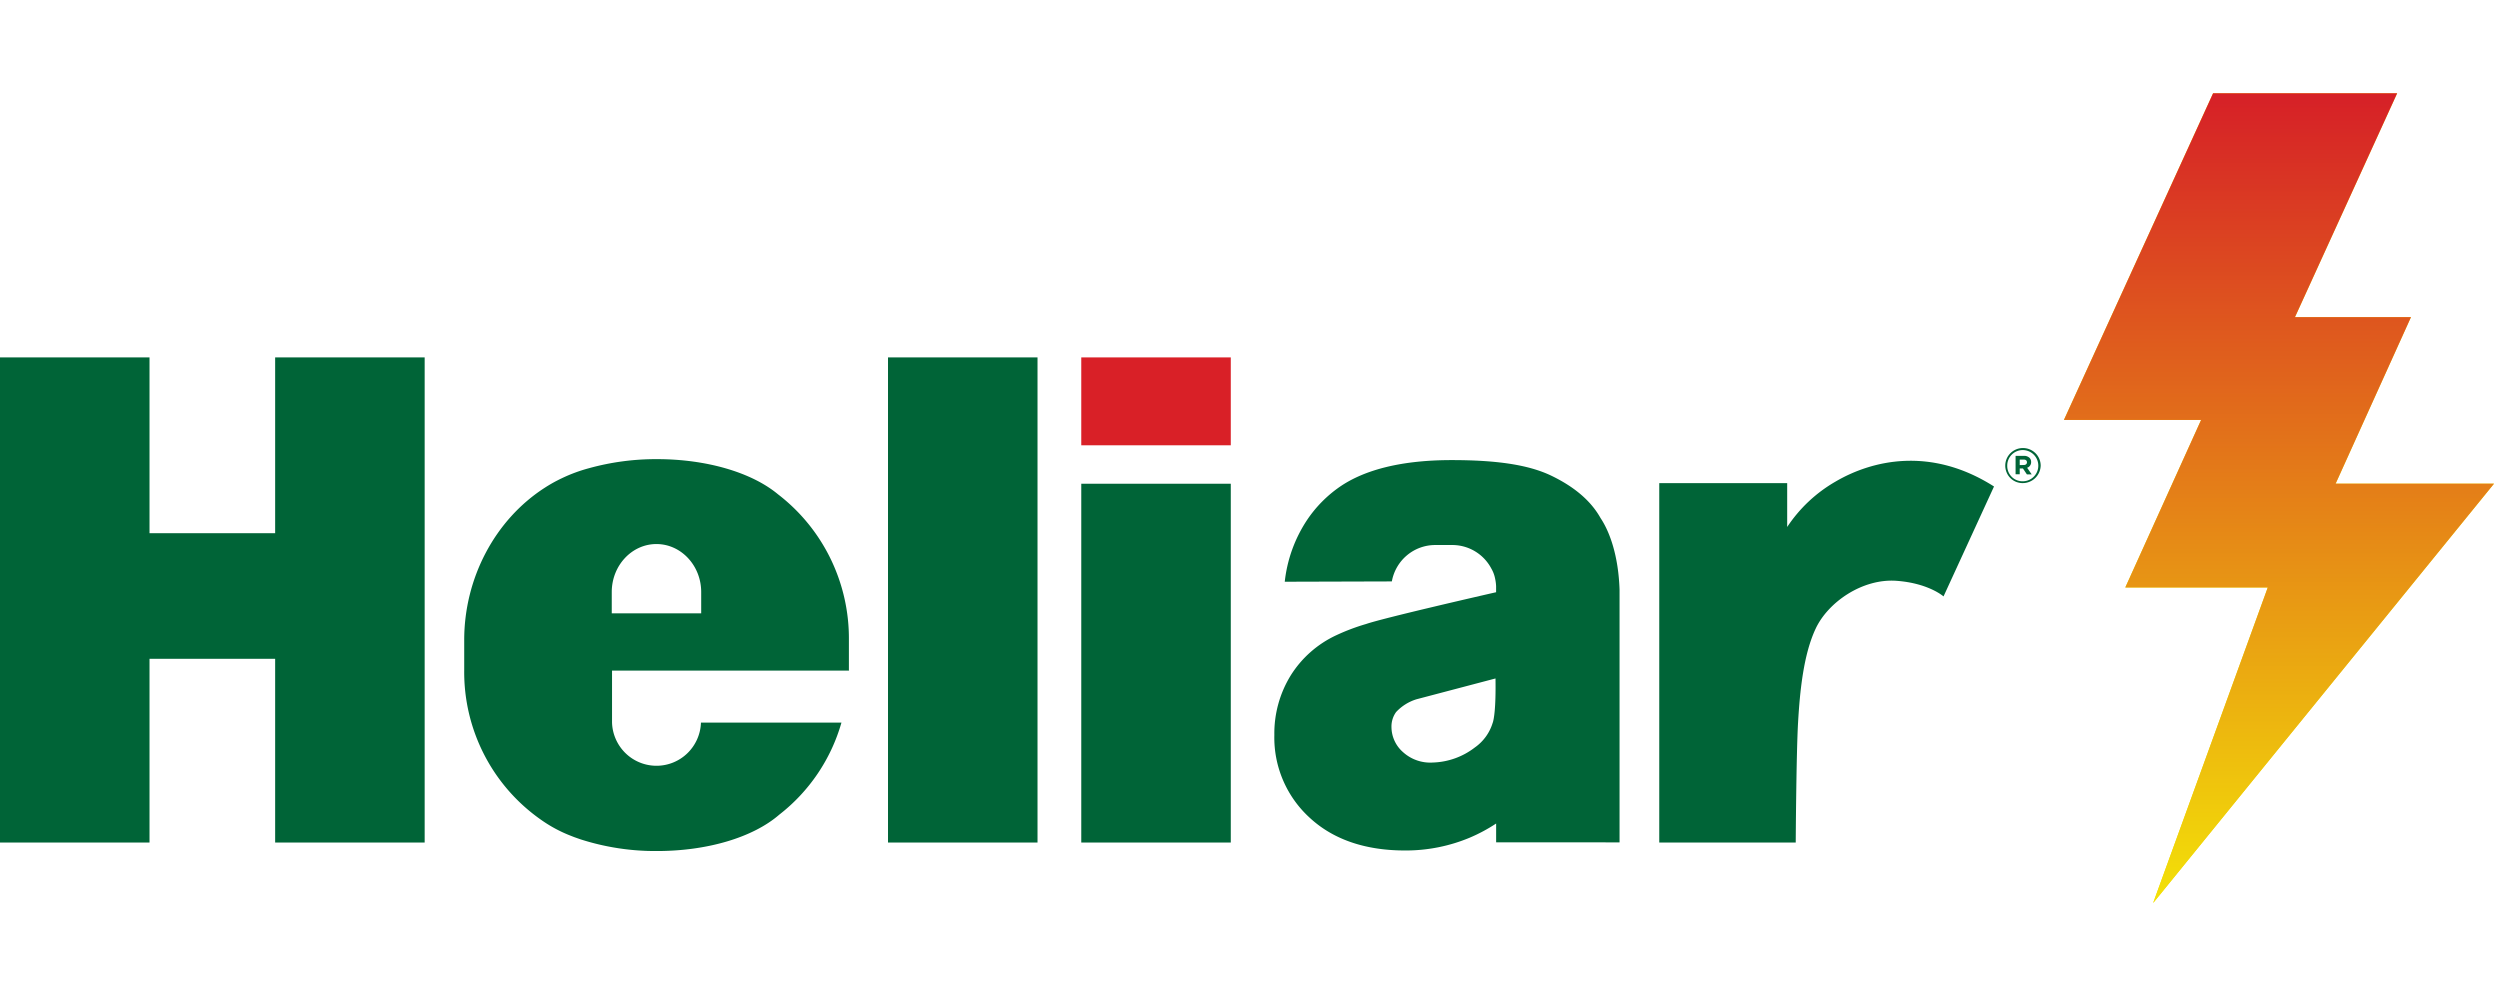 <svg width="134" height="53" fill="none" xmlns="http://www.w3.org/2000/svg"><path d="M107.482 24.958a.944.944 0 0 1 .939-.942.947.947 0 0 1 .96.936.964.964 0 0 1-1.319.875.926.926 0 0 1-.508-.507.944.944 0 0 1-.072-.36m1.771 0a.835.835 0 0 0-.832-.836.83.83 0 0 0-.833.837.828.828 0 0 0 .239.596.816.816 0 0 0 .594.24.835.835 0 0 0 .832-.836Zm-1.218-.526h.441a.417.417 0 0 1 .308.108.29.29 0 0 1 .064.1.313.313 0 0 1 .02.118.31.31 0 0 1-.214.312l.247.357h-.258l-.214-.32h-.172v.311h-.222v-.986Zm.441.49c.108 0 .169-.06.169-.145 0-.094-.066-.145-.174-.145h-.214v.296l.219-.006ZM86.808 45.151V31.604c-.06-1.792-.513-3.08-1.021-3.84-.52-.926-1.405-1.673-2.637-2.267-1.233-.593-2.957-.836-5.341-.836-2.62 0-4.644.493-6.015 1.444a6.712 6.712 0 0 0-1.73 1.759 7.429 7.429 0 0 0-1.201 3.317l5.74-.017a2.374 2.374 0 0 1 .812-1.401 2.356 2.356 0 0 1 1.52-.55h.893a2.366 2.366 0 0 1 2.107 1.26c.1.173.17.361.206.557.028.128.044.257.05.388v.326c-.45.1-6.027 1.377-6.97 1.703-.543.158-1.073.358-1.585.597a5.73 5.73 0 0 0-2.457 2.165 5.93 5.93 0 0 0-.874 3.18 5.816 5.816 0 0 0 1.915 4.46c1.263 1.16 2.987 1.743 5.127 1.737a8.877 8.877 0 0 0 3.422-.683c.497-.21.974-.466 1.424-.763v1.009l6.615.002Zm-6.795-6.425a2.492 2.492 0 0 1-.958 1.336 3.875 3.875 0 0 1-2.262.81 2.173 2.173 0 0 1-1.59-.557 1.799 1.799 0 0 1-.62-1.346c-.007-.288.08-.57.248-.803.298-.32.675-.557 1.093-.685l4.236-1.116v.078c.02 1.503-.08 2.077-.147 2.292M45.501 35.918v-1.617a9.757 9.757 0 0 0-.982-4.351 9.717 9.717 0 0 0-2.815-3.453c-1.421-1.182-3.845-1.887-6.49-1.887a13.466 13.466 0 0 0-3.642.485 8.36 8.36 0 0 0-1.46.54c-.08.037-.155.075-.227.112l-.034.017a7.868 7.868 0 0 0-.663.387c-2.657 1.714-4.306 4.836-4.306 8.15v1.617a9.676 9.676 0 0 0 1.058 4.508 9.63 9.63 0 0 0 3.028 3.492c.509.364 1.061.662 1.644.886l.114.045.052.02.164.058.192.067c1.319.421 2.696.631 4.08.621 2.695 0 5.144-.727 6.556-1.95a9.562 9.562 0 0 0 3.331-4.932h-7.53a2.399 2.399 0 0 1-.726 1.64 2.379 2.379 0 0 1-3.314 0 2.399 2.399 0 0 1-.726-1.64v-2.787h12.71l-.014-.028Zm-7.916-3.044H32.79v-1.14c0-1.419 1.074-2.573 2.395-2.573 1.322 0 2.399 1.154 2.399 2.573v1.14ZM14.748 19.157v9.424H8.014v-9.424H0v26.001h8.014v-9.845h6.734v9.845h8.014v-26h-8.014ZM55.61 19.157h-8.013v26.001h8.014v-26ZM65.97 25.929h-8.014v19.23h8.014V25.93Z" fill="#006437"/><path d="M65.97 19.157h-8.014v4.711h8.014v-4.71Z" fill="#D92027"/><path d="M88.936 45.161V25.895h6.857v2.352a7.728 7.728 0 0 1 2.59-2.433c1.993-1.168 5.132-1.882 8.496.262l-2.706 5.892s-.797-.71-2.518-.836c-1.823-.134-3.658 1.137-4.327 2.545-.67 1.408-.858 3.428-.952 5.056-.095 1.628-.125 6.425-.125 6.425l-7.315.003Z" fill="#006437"/><path d="m118.621 5-7.994 17.508h7.353l-4.064 8.98h7.637l-6.146 16.915 18.273-22.48h-8.491l4.039-8.926h-6.218L128.487 5h-9.866Z" fill="#F3E105"/><path d="m118.621 5-7.994 17.508h7.353l-4.064 8.98h7.637l-6.146 16.915 18.273-22.48h-8.491l4.039-8.926h-6.218L128.487 5h-9.866Z" fill="url('#paint0_linear_10295_1007')"/><defs><linearGradient id="paint0_linear_10295_1007" x1="122.154" y1="5" x2="122.154" y2="48.403" gradientUnits="userSpaceOnUse"><stop stop-color="#D62027"/><stop offset="1" stop-color="#F3E108"/></linearGradient></defs></svg>